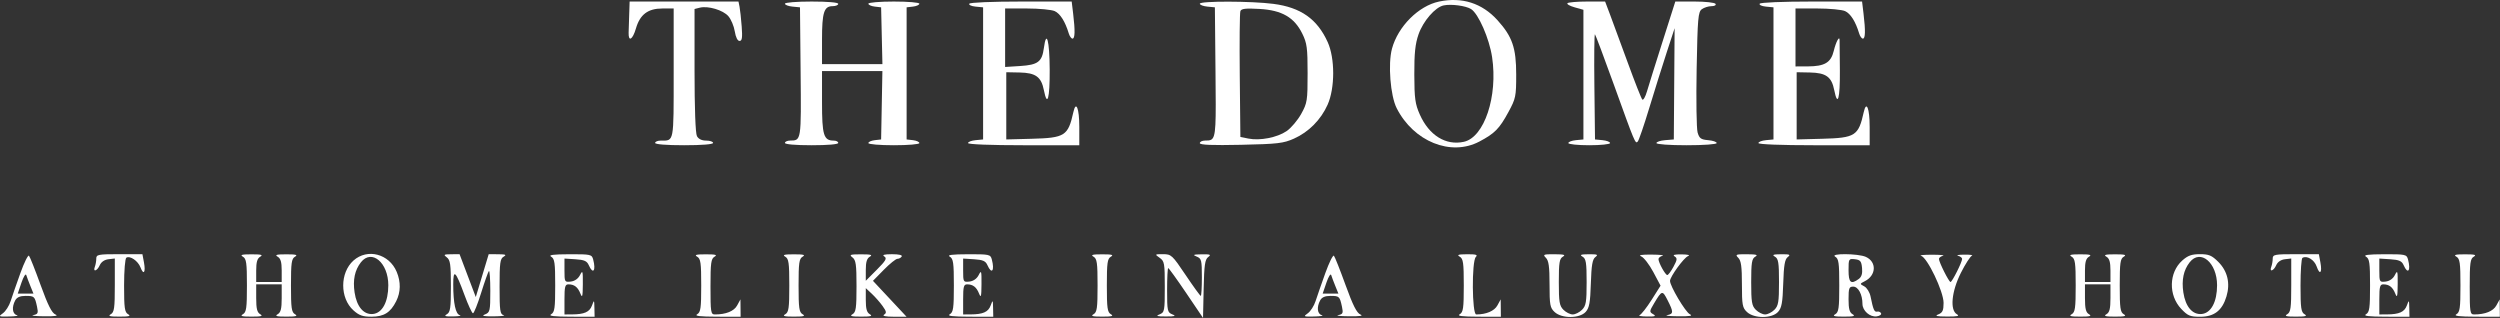 <?xml version="1.0" encoding="UTF-8"?> <svg xmlns="http://www.w3.org/2000/svg" width="346" height="44" viewBox="0 0 346 44" fill="none"><rect x="0" y="0" width="346" height="44" fill="#333333" stroke="none"/> <path fill-rule="evenodd" clip-rule="evenodd" d="M2.821 37.8C2.293 39.269 1.687 41.012 1.473 41.673C1.26 42.334 0.775 43.092 0.396 43.357C-0.254 43.813 -0.203 43.837 1.303 43.802C2.18 43.782 2.645 43.699 2.337 43.618C1.709 43.455 1.604 42.514 2.107 41.573C2.336 41.146 2.78 40.952 3.532 40.952C4.752 40.952 4.818 41.015 5.126 42.451C5.317 43.342 5.251 43.487 4.602 43.61C4.194 43.688 4.871 43.763 6.106 43.775C7.64 43.791 8.137 43.712 7.675 43.525C7.176 43.324 6.635 42.252 5.623 39.456C4.867 37.368 4.143 35.54 4.013 35.394C3.884 35.248 3.348 36.331 2.821 37.8ZM13.324 35.794C13.324 36.132 13.236 36.637 13.129 36.916C12.825 37.71 13.454 37.511 13.809 36.702C14.005 36.256 14.463 35.941 15.008 35.879L15.89 35.777V39.472C15.89 42.652 15.812 43.212 15.329 43.493C14.899 43.744 15.18 43.82 16.532 43.82C17.883 43.82 18.165 43.744 17.735 43.493C17.252 43.212 17.173 42.654 17.173 39.512C17.173 37.473 17.312 35.772 17.487 35.664C17.994 35.35 19.103 36.111 19.443 37.006C19.876 38.145 20.184 37.702 19.924 36.316L19.71 35.178H16.517C13.583 35.178 13.324 35.228 13.324 35.794ZM33.614 35.525C34.096 35.806 34.175 36.364 34.175 39.509C34.175 42.654 34.096 43.212 33.614 43.493C33.183 43.744 33.465 43.82 34.816 43.82C36.168 43.82 36.45 43.744 36.019 43.493C35.584 43.24 35.458 42.737 35.458 41.257V39.349H37.222H38.987V41.257C38.987 42.737 38.86 43.24 38.425 43.493C37.995 43.744 38.276 43.82 39.628 43.82C40.98 43.82 41.261 43.744 40.831 43.493C40.348 43.212 40.27 42.654 40.27 39.509C40.27 36.364 40.348 35.806 40.831 35.525C41.261 35.274 40.98 35.198 39.628 35.198C38.276 35.198 37.995 35.274 38.425 35.525C38.84 35.767 38.987 36.266 38.987 37.44V39.028H37.222H35.458V37.44C35.458 36.266 35.604 35.767 36.019 35.525C36.45 35.274 36.168 35.198 34.816 35.198C33.465 35.198 33.183 35.274 33.614 35.525ZM48.919 36.06C47.028 37.755 47.028 41.263 48.919 42.957C49.703 43.66 50.212 43.838 51.422 43.832C53.142 43.824 54.044 43.258 54.831 41.69C55.464 40.431 55.489 39.027 54.904 37.628C53.86 35.127 50.843 34.337 48.919 36.06ZM61.843 35.625C62.318 35.986 62.404 36.596 62.404 39.609C62.404 42.658 62.324 43.213 61.843 43.493C61.405 43.748 61.599 43.814 62.725 43.793C63.519 43.778 63.934 43.703 63.647 43.626C63.052 43.468 62.734 41.989 62.728 39.364C62.724 37.164 63.049 37.465 64.271 40.792C64.789 42.203 65.325 43.358 65.461 43.358C65.598 43.358 66.106 42.085 66.591 40.53C67.076 38.974 67.559 37.615 67.665 37.509C67.771 37.403 67.858 38.645 67.858 40.268C67.858 43.028 67.811 43.237 67.136 43.509C66.59 43.728 66.885 43.795 68.339 43.782C69.397 43.773 70.011 43.699 69.702 43.618C69.207 43.489 69.141 43.02 69.141 39.661C69.141 36.372 69.217 35.807 69.702 35.525C70.15 35.264 69.998 35.196 68.95 35.188L67.636 35.178L66.742 38.145L65.848 41.113L64.725 38.145L63.603 35.178L62.442 35.188C61.408 35.197 61.343 35.245 61.843 35.625ZM76.278 35.525C76.761 35.806 76.84 36.364 76.84 39.509C76.84 42.654 76.761 43.212 76.278 43.493C75.87 43.731 76.614 43.822 79.005 43.83L82.293 43.84L82.268 42.636C82.243 41.481 82.23 41.467 81.931 42.282C81.602 43.181 80.869 43.507 79.165 43.514L78.123 43.519V41.434C78.123 39.66 78.206 39.349 78.684 39.353C79.49 39.36 79.971 39.735 80.332 40.641C80.59 41.288 80.651 41.051 80.664 39.349C80.678 37.467 80.64 37.342 80.276 38.065C80.023 38.568 79.546 38.905 78.998 38.969C78.146 39.068 78.123 39.027 78.123 37.428V35.785L79.646 35.882C80.867 35.961 81.233 36.124 81.487 36.702C82.077 38.046 82.511 37.469 82.091 35.9C81.907 35.214 81.744 35.179 78.807 35.188C76.551 35.195 75.868 35.286 76.278 35.525ZM96.488 35.525C96.971 35.806 97.049 36.364 97.049 39.509C97.049 42.654 96.971 43.212 96.488 43.493C96.08 43.731 96.824 43.822 99.214 43.83L102.502 43.84L102.49 42.636L102.477 41.434L102.02 42.273C101.587 43.071 100.476 43.519 98.934 43.519C98.379 43.519 98.332 43.22 98.332 39.685C98.332 36.373 98.409 35.807 98.894 35.525C99.324 35.274 99.043 35.198 97.691 35.198C96.339 35.198 96.058 35.274 96.488 35.525ZM108.678 35.525C109.16 35.806 109.239 36.364 109.239 39.509C109.239 42.654 109.16 43.212 108.678 43.493C108.247 43.744 108.529 43.82 109.881 43.82C111.232 43.82 111.514 43.744 111.084 43.493C110.601 43.212 110.522 42.654 110.522 39.509C110.522 36.364 110.601 35.806 111.084 35.525C111.514 35.274 111.232 35.198 109.881 35.198C108.529 35.198 108.247 35.274 108.678 35.525ZM117.98 35.625C118.456 35.986 118.542 36.596 118.542 39.609C118.542 42.658 118.462 43.213 117.98 43.493C117.55 43.744 117.832 43.82 119.183 43.82C120.535 43.82 120.817 43.744 120.386 43.493C119.967 43.249 119.825 42.749 119.825 41.522V39.878L120.658 40.656C121.117 41.084 121.787 41.846 122.147 42.349C122.689 43.105 122.726 43.313 122.357 43.547C122.068 43.73 122.538 43.831 123.69 43.835L125.471 43.84L123.144 41.353L120.818 38.867L122.314 37.343C123.137 36.505 123.988 35.82 124.205 35.82C124.422 35.82 124.688 35.675 124.797 35.499C124.919 35.302 124.401 35.18 123.453 35.183C122.347 35.187 122.046 35.275 122.391 35.495C122.787 35.748 122.601 36.075 121.349 37.331L119.825 38.859V37.355C119.825 36.262 119.978 35.762 120.386 35.525C120.817 35.274 120.535 35.198 119.183 35.198C117.648 35.198 117.492 35.254 117.98 35.625ZM131.453 35.525C131.936 35.806 132.015 36.364 132.015 39.509C132.015 42.654 131.936 43.212 131.453 43.493C131.045 43.731 131.79 43.822 134.18 43.83L137.468 43.84L137.443 42.636C137.419 41.481 137.405 41.467 137.106 42.282C136.777 43.181 136.045 43.507 134.341 43.514L133.298 43.519V41.434C133.298 39.66 133.382 39.349 133.859 39.353C134.666 39.36 135.146 39.735 135.507 40.641C135.765 41.288 135.826 41.051 135.839 39.349C135.853 37.467 135.816 37.342 135.451 38.065C135.198 38.568 134.721 38.905 134.173 38.969C133.321 39.068 133.298 39.027 133.298 37.428V35.785L134.822 35.882C136.042 35.961 136.408 36.124 136.662 36.702C137.252 38.046 137.687 37.469 137.266 35.9C137.082 35.214 136.92 35.179 133.982 35.188C131.726 35.195 131.044 35.286 131.453 35.525ZM151.342 35.525C151.825 35.806 151.904 36.364 151.904 39.509C151.904 42.654 151.825 43.212 151.342 43.493C150.912 43.744 151.193 43.82 152.545 43.82C153.897 43.82 154.178 43.744 153.748 43.493C153.265 43.212 153.187 42.654 153.187 39.509C153.187 36.364 153.265 35.806 153.748 35.525C154.178 35.274 153.897 35.198 152.545 35.198C151.193 35.198 150.912 35.274 151.342 35.525ZM160.493 35.678C161.157 36.142 161.206 36.423 161.206 39.698C161.206 43.049 161.172 43.233 160.485 43.509C159.911 43.739 160.092 43.799 161.367 43.799C162.641 43.799 162.823 43.739 162.249 43.509C161.571 43.236 161.527 43.032 161.527 40.161C161.527 38.479 161.596 37.103 161.681 37.103C161.765 37.103 162.884 38.655 164.167 40.551L166.499 44L166.586 39.99C166.657 36.684 166.767 35.91 167.209 35.579C167.664 35.239 167.53 35.181 166.32 35.198C165.142 35.215 165.02 35.269 165.617 35.509C166.282 35.776 166.339 36.004 166.339 38.376C166.339 39.793 166.271 40.952 166.187 40.952C166.103 40.952 165.161 39.653 164.094 38.065C162.235 35.3 162.102 35.178 160.967 35.178C159.802 35.178 159.793 35.187 160.493 35.678ZM183.423 37.8C182.896 39.269 182.29 41.012 182.076 41.673C181.863 42.334 181.378 43.092 180.999 43.357C180.349 43.813 180.399 43.837 181.906 43.802C182.783 43.782 183.248 43.699 182.94 43.618C182.312 43.455 182.207 42.514 182.71 41.573C182.939 41.146 183.383 40.952 184.135 40.952C185.355 40.952 185.421 41.015 185.729 42.451C185.92 43.342 185.854 43.487 185.205 43.61C184.797 43.688 185.474 43.763 186.709 43.775C188.243 43.791 188.74 43.712 188.278 43.525C187.779 43.324 187.238 42.252 186.226 39.456C185.469 37.368 184.745 35.54 184.616 35.394C184.487 35.248 183.951 36.331 183.423 37.8ZM202.027 35.525C202.509 35.806 202.588 36.364 202.588 39.509C202.588 42.654 202.509 43.212 202.027 43.493C201.617 43.731 202.311 43.822 204.593 43.83L207.721 43.84L207.708 42.636L207.695 41.434L207.238 42.273C206.822 43.04 205.697 43.519 204.312 43.519C203.721 43.519 203.669 36.15 204.256 35.563C204.555 35.264 204.288 35.181 203.053 35.188C201.818 35.196 201.59 35.27 202.027 35.525ZM213.953 35.682C214.343 36.073 214.457 36.903 214.457 39.359C214.457 42.209 214.528 42.598 215.159 43.185C216.149 44.108 218.616 44.096 219.46 43.165C219.959 42.615 220.09 41.892 220.174 39.235C220.254 36.699 220.391 35.892 220.796 35.579C221.235 35.241 221.094 35.18 219.891 35.188C218.768 35.196 218.586 35.267 219.028 35.525C219.503 35.801 219.59 36.342 219.59 39.044C219.59 41.808 219.504 42.322 218.948 42.877C218.595 43.23 218.018 43.519 217.665 43.519C217.312 43.519 216.735 43.23 216.382 42.877C215.826 42.322 215.74 41.808 215.74 39.044C215.74 36.342 215.826 35.801 216.302 35.525C216.734 35.273 216.472 35.196 215.156 35.188C213.604 35.179 213.495 35.224 213.953 35.682ZM227.146 35.486C227.508 35.633 228.259 36.604 228.814 37.645L229.822 39.537L228.587 41.491C227.908 42.565 227.157 43.522 226.919 43.617C226.681 43.711 227.136 43.796 227.93 43.804C229.079 43.817 229.257 43.752 228.8 43.486C228.257 43.17 228.264 43.09 228.932 41.972C230.014 40.16 230.078 40.145 230.791 41.543C231.634 43.194 231.627 43.442 230.737 43.613C230.34 43.69 231.026 43.762 232.261 43.774C233.932 43.79 234.342 43.716 233.865 43.483C233.259 43.188 231.108 39.557 231.13 38.867C231.149 38.276 233.04 35.676 233.616 35.448C233.969 35.309 233.637 35.217 232.742 35.206C231.751 35.194 231.444 35.28 231.762 35.481C232.158 35.732 232.136 35.941 231.609 36.92C231.269 37.55 230.884 38.065 230.752 38.065C230.484 38.065 229.534 36.345 229.534 35.859C229.534 35.687 229.787 35.48 230.095 35.399C230.404 35.319 229.718 35.245 228.572 35.236C227.161 35.224 226.7 35.305 227.146 35.486ZM240.578 35.682C240.968 36.073 241.082 36.903 241.082 39.359C241.082 42.209 241.154 42.598 241.785 43.185C242.774 44.108 245.242 44.096 246.085 43.165C246.584 42.615 246.715 41.892 246.799 39.235C246.879 36.699 247.017 35.892 247.422 35.579C247.86 35.241 247.719 35.18 246.517 35.188C245.393 35.196 245.211 35.267 245.654 35.525C246.129 35.801 246.215 36.342 246.215 39.044C246.215 41.808 246.129 42.322 245.573 42.877C245.22 43.23 244.643 43.519 244.29 43.519C243.937 43.519 243.36 43.23 243.007 42.877C242.451 42.322 242.365 41.808 242.365 39.044C242.365 36.342 242.452 35.801 242.927 35.525C243.36 35.273 243.097 35.196 241.781 35.188C240.229 35.179 240.12 35.224 240.578 35.682ZM253.994 35.525C254.477 35.806 254.555 36.364 254.555 39.509C254.555 42.654 254.477 43.212 253.994 43.493C253.564 43.744 253.845 43.82 255.197 43.82C256.549 43.82 256.83 43.744 256.4 43.493C255.974 43.245 255.839 42.744 255.839 41.417C255.839 39.876 255.915 39.669 256.488 39.669C257.179 39.669 257.763 40.758 257.763 42.046C257.763 43.007 258.8 43.918 259.742 43.785C260.153 43.727 260.422 43.535 260.339 43.358C260.256 43.182 260.014 43.077 259.802 43.126C259.407 43.217 259.254 42.866 258.884 41.03C258.768 40.455 258.379 39.827 258.02 39.635C257.372 39.288 257.373 39.282 258.095 38.916C259.678 38.113 259.758 36.247 258.237 35.554C257.179 35.072 253.169 35.044 253.994 35.525ZM265.872 35.401C266.735 35.626 268.991 40.339 268.991 41.918C268.991 42.967 268.851 43.275 268.269 43.509C267.717 43.731 267.999 43.801 269.472 43.809C270.929 43.817 271.26 43.741 270.835 43.493C269.844 42.916 270.092 40.336 271.385 37.767C271.997 36.553 272.682 35.486 272.909 35.394C273.136 35.303 272.672 35.234 271.878 35.241C271.084 35.247 270.687 35.319 270.996 35.399C271.304 35.48 271.557 35.676 271.557 35.835C271.557 36.273 270.174 39.028 269.953 39.028C269.733 39.028 268.349 36.273 268.349 35.835C268.349 35.676 268.602 35.48 268.911 35.399C269.219 35.319 268.534 35.253 267.387 35.253C266.24 35.253 265.558 35.319 265.872 35.401ZM286.714 35.525C287.197 35.806 287.276 36.364 287.276 39.509C287.276 42.654 287.197 43.212 286.714 43.493C286.284 43.744 286.565 43.82 287.917 43.82C289.269 43.82 289.55 43.744 289.12 43.493C288.685 43.24 288.559 42.737 288.559 41.257V39.349H290.323H292.087V41.257C292.087 42.737 291.961 43.24 291.526 43.493C291.096 43.744 291.377 43.82 292.729 43.82C294.081 43.82 294.362 43.744 293.932 43.493C293.449 43.212 293.371 42.654 293.371 39.509C293.371 36.364 293.449 35.806 293.932 35.525C294.362 35.274 294.081 35.198 292.729 35.198C291.377 35.198 291.096 35.274 291.526 35.525C291.941 35.767 292.087 36.266 292.087 37.44V39.028H290.323H288.559V37.44C288.559 36.266 288.705 35.767 289.12 35.525C289.55 35.274 289.269 35.198 287.917 35.198C286.565 35.198 286.284 35.274 286.714 35.525ZM302.02 36.06C300.165 37.722 300.097 40.858 301.875 42.743C302.784 43.706 303.104 43.84 304.509 43.84C306.443 43.84 307.559 42.974 308.144 41.021C308.69 39.198 308.294 37.526 307.011 36.244C306.114 35.347 305.713 35.178 304.475 35.178C303.323 35.178 302.791 35.369 302.02 36.06ZM314.543 35.794C314.543 36.132 314.455 36.637 314.348 36.916C314.043 37.71 314.673 37.511 315.028 36.702C315.224 36.256 315.681 35.941 316.227 35.879L317.109 35.777V39.472C317.109 42.652 317.031 43.212 316.547 43.493C316.117 43.744 316.399 43.82 317.75 43.82C319.102 43.82 319.383 43.744 318.953 43.493C318.471 43.212 318.392 42.654 318.392 39.512C318.392 37.502 318.511 35.784 318.657 35.694C319.259 35.322 320.296 35.942 320.619 36.866C321.065 38.146 321.417 37.777 321.143 36.316L320.929 35.178H317.736C314.802 35.178 314.543 35.228 314.543 35.794ZM327.454 35.525C327.937 35.806 328.016 36.364 328.016 39.509C328.016 42.654 327.937 43.212 327.454 43.493C327.046 43.731 327.79 43.822 330.181 43.83L333.469 43.84L333.444 42.636C333.419 41.481 333.406 41.467 333.107 42.282C332.778 43.181 332.045 43.507 330.341 43.514L329.299 43.519V41.434C329.299 39.66 329.382 39.349 329.86 39.353C330.667 39.36 331.147 39.735 331.508 40.641C331.766 41.288 331.827 41.051 331.84 39.349C331.854 37.467 331.816 37.342 331.452 38.065C331.199 38.568 330.722 38.905 330.174 38.969C329.322 39.068 329.299 39.027 329.299 37.428V35.785L330.822 35.882C332.043 35.961 332.409 36.124 332.663 36.702C333.253 38.046 333.687 37.469 333.267 35.9C333.083 35.214 332.92 35.179 329.983 35.188C327.727 35.195 327.044 35.286 327.454 35.525ZM339.965 35.525C340.448 35.806 340.526 36.364 340.526 39.509C340.526 42.654 340.448 43.212 339.965 43.493C339.557 43.731 340.301 43.822 342.692 43.83L345.98 43.84L345.967 42.636L345.954 41.434L345.497 42.273C345.064 43.071 343.954 43.519 342.411 43.519C341.856 43.519 341.809 43.22 341.809 39.685C341.809 36.373 341.886 35.807 342.371 35.525C342.801 35.274 342.52 35.198 341.168 35.198C339.816 35.198 339.535 35.274 339.965 35.525ZM49.953 36.298C49.102 37.38 48.816 38.745 49.076 40.478C49.371 42.448 50.336 43.58 51.615 43.456C52.911 43.33 53.742 41.776 53.742 39.476C53.743 36.346 51.437 34.411 49.953 36.298ZM303.054 36.298C302.203 37.38 301.917 38.745 302.176 40.478C302.472 42.448 303.437 43.58 304.716 43.456C306.012 43.33 306.842 41.776 306.843 39.476C306.844 36.346 304.537 34.411 303.054 36.298ZM255.839 37.403C255.839 39.123 256.165 39.403 257.246 38.613C257.645 38.321 257.783 37.867 257.708 37.089C257.619 36.149 257.468 35.965 256.721 35.879C255.861 35.78 255.839 35.819 255.839 37.403ZM2.973 39.114L2.456 40.632H3.543H4.63L4.207 39.589C3.974 39.016 3.717 38.333 3.637 38.071C3.556 37.808 3.26 38.273 2.973 39.114ZM183.576 39.114L183.059 40.632H184.146H185.233L184.81 39.589C184.577 39.016 184.32 38.333 184.24 38.071C184.159 37.808 183.863 38.273 183.576 39.114Z" fill="white"></path> <path d="M87.001 4.543C87.012 4.102 87.048 2.947 87.082 1.977L87.141 0.213H94.674H102.206L102.353 0.934C102.434 1.332 102.567 2.559 102.65 3.661C102.767 5.233 102.703 5.666 102.352 5.666C102.077 5.666 101.824 5.16 101.694 4.346C101.578 3.62 101.179 2.675 100.808 2.244C100.075 1.394 97.999 0.776 96.845 1.064L96.124 1.245V9.732C96.124 14.969 96.251 18.456 96.456 18.839C96.669 19.238 97.127 19.46 97.739 19.46C98.262 19.46 98.69 19.604 98.69 19.781C98.69 19.977 97.139 20.101 94.68 20.101C92.221 20.101 90.67 19.977 90.67 19.781C90.67 19.604 91.019 19.46 91.446 19.46C93.311 19.46 93.236 19.847 93.236 10.123V1.175H91.676C89.675 1.175 88.576 2.005 88.012 3.941C87.558 5.496 86.969 5.847 87.001 4.543Z" fill="white"></path> <path d="M109.677 0.914C109.103 0.859 108.634 0.678 108.634 0.513C108.634 0.344 110.244 0.213 112.323 0.213C114.569 0.213 116.012 0.338 116.012 0.533C116.012 0.71 115.657 0.854 115.222 0.854C114.042 0.854 113.767 1.73 113.767 5.484V8.874H117.947H122.127L122.037 4.944L121.947 1.015L121.065 0.913C120.58 0.857 120.183 0.677 120.183 0.512C120.183 0.345 121.74 0.213 123.711 0.213C125.682 0.213 127.24 0.345 127.24 0.512C127.24 0.677 126.843 0.857 126.358 0.913L125.476 1.015V10.157V19.299L126.358 19.401C126.843 19.457 127.24 19.637 127.24 19.802C127.24 19.969 125.682 20.101 123.711 20.101C121.74 20.101 120.183 19.969 120.183 19.802C120.183 19.637 120.58 19.457 121.065 19.401L121.947 19.299L122.036 14.568L122.124 9.836H117.946H113.767V14.144C113.767 18.718 113.994 19.46 115.394 19.46C115.734 19.46 116.012 19.604 116.012 19.781C116.012 19.976 114.569 20.101 112.323 20.101C110.078 20.101 108.634 19.976 108.634 19.781C108.634 19.604 108.959 19.458 109.356 19.455C110.903 19.444 110.895 19.497 110.805 9.974L110.719 1.015L109.677 0.914Z" fill="white"></path> <path d="M135.013 0.914C134.436 0.858 134.048 0.678 134.15 0.513C134.255 0.341 137.335 0.213 141.329 0.213H148.322L148.525 1.897C148.809 4.267 148.781 5.345 148.433 5.345C148.269 5.345 148.036 5.02 147.916 4.623C147.421 2.982 146.731 1.884 145.975 1.54C145.534 1.339 143.809 1.175 142.141 1.175H139.109V5.222V9.269L141.198 9.136C143.651 8.98 144.217 8.552 144.47 6.66C144.825 4.013 145.259 5.591 145.278 9.605C145.299 13.665 144.951 14.898 144.471 12.471C144.109 10.641 143.338 10.079 141.122 10.034L139.269 9.997V14.648V19.299L142.798 19.207C147.386 19.087 147.827 18.804 148.554 15.517C148.92 13.859 149.374 14.987 149.374 17.554V20.101H141.675C137.104 20.101 133.976 19.98 133.976 19.801C133.976 19.636 134.445 19.455 135.019 19.4L136.061 19.299V10.157V1.015L135.013 0.914Z" fill="white"></path> <path d="M217.927 1.014C217.256 0.826 216.811 0.569 216.937 0.442C217.064 0.316 218.287 0.213 219.657 0.213H222.147L222.845 2.057C223.23 3.072 224.333 6.067 225.297 8.713C226.26 11.36 227.159 13.638 227.294 13.776C227.428 13.914 227.719 13.409 227.94 12.653C228.16 11.898 229.133 8.79 230.102 5.746L231.862 0.213H234.547C236.024 0.213 237.321 0.357 237.43 0.533C237.541 0.713 237.293 0.854 236.869 0.854C236.451 0.854 235.851 1.043 235.536 1.273C235.02 1.65 234.948 2.476 234.816 9.533C234.736 13.846 234.795 17.808 234.948 18.337C235.185 19.152 235.408 19.314 236.409 19.399C237.059 19.454 237.59 19.634 237.59 19.8C237.59 19.972 235.808 20.101 233.42 20.101C231.033 20.101 229.25 19.972 229.25 19.8C229.25 19.634 229.791 19.454 230.453 19.399L231.656 19.299L231.711 11.601L231.767 3.902L230.667 7.27C230.062 9.122 228.975 12.587 228.252 14.969C227.53 17.351 226.816 19.43 226.666 19.589C226.329 19.947 226.303 19.886 223.327 11.627C221.996 7.936 220.834 4.842 220.742 4.75C220.651 4.659 220.615 7.895 220.663 11.942L220.749 19.299L221.792 19.4C222.365 19.455 222.834 19.636 222.834 19.801C222.834 19.966 221.535 20.101 219.947 20.101C218.359 20.101 217.06 19.966 217.06 19.801C217.06 19.636 217.529 19.455 218.103 19.4L219.145 19.299V10.328V1.356L217.927 1.014Z" fill="white"></path> <path d="M244.401 0.914C243.824 0.858 243.436 0.678 243.538 0.513C243.644 0.341 246.724 0.213 250.717 0.213H257.711L257.913 1.897C258.197 4.267 258.169 5.345 257.822 5.345C257.657 5.345 257.424 5.02 257.305 4.623C256.81 2.982 256.119 1.884 255.364 1.54C254.923 1.339 253.197 1.175 251.53 1.175H248.497V5.185V9.195L250.181 9.19C252.532 9.183 253.399 8.669 253.792 7.046C254.097 5.794 254.582 4.883 254.6 5.532C254.605 5.694 254.622 7.595 254.639 9.756C254.669 13.688 254.332 14.862 253.859 12.471C253.497 10.641 252.726 10.079 250.51 10.034L248.658 9.997V14.648V19.299L252.186 19.207C256.774 19.087 257.215 18.804 257.942 15.517C258.308 13.859 258.762 14.987 258.762 17.554V20.101H251.064C246.492 20.101 243.365 19.98 243.365 19.801C243.365 19.636 243.834 19.455 244.407 19.4L245.45 19.299V10.157V1.015L244.401 0.914Z" fill="white"></path> <path fill-rule="evenodd" clip-rule="evenodd" d="M166.055 0.513C166.055 0.678 166.524 0.859 167.098 0.914L168.14 1.015L168.225 9.974C168.295 17.282 168.316 18.951 167.623 19.337C167.413 19.453 167.137 19.453 166.777 19.455C166.38 19.458 166.055 19.618 166.055 19.812C166.055 20.058 167.756 20.127 171.749 20.041C176.823 19.932 177.621 19.839 179.081 19.188C181.121 18.279 182.808 16.577 183.742 14.488C184.767 12.191 184.772 8.073 183.752 5.826C182.3 2.627 180.026 1.026 176.234 0.534C173.196 0.139 166.055 0.125 166.055 0.513ZM171.583 10.47C171.536 5.804 171.574 1.786 171.669 1.54C171.802 1.194 172.397 1.126 174.321 1.237C177.42 1.416 179.127 2.403 180.238 4.658C180.884 5.969 180.972 6.628 180.972 10.157C180.972 13.941 180.922 14.257 180.082 15.771C179.592 16.653 178.684 17.722 178.064 18.146C176.764 19.036 174.364 19.503 172.77 19.177L171.669 18.953L171.583 10.47Z" fill="white"></path> <path fill-rule="evenodd" clip-rule="evenodd" d="M199.167 0.215C196.33 0.81 193.48 3.664 192.65 6.738C192.081 8.847 192.428 13.255 193.298 14.969C195.646 19.595 200.796 21.676 204.742 19.592C206.873 18.467 207.516 17.814 208.77 15.502C209.783 13.635 209.842 13.347 209.842 10.317C209.842 6.626 209.306 5.068 207.254 2.797C205.121 0.436 202.343 -0.451 199.167 0.215ZM196.323 4.761C196.967 2.911 198.63 0.994 199.804 0.748C200.846 0.53 202.863 0.797 203.588 1.25C204.613 1.89 206.114 5.314 206.505 7.903C207.323 13.327 205.431 19.004 202.597 19.626C200.105 20.174 197.785 18.737 196.503 15.853C195.856 14.398 195.752 13.639 195.741 10.317C195.731 7.372 195.867 6.067 196.323 4.761Z" fill="white"></path> </svg> 